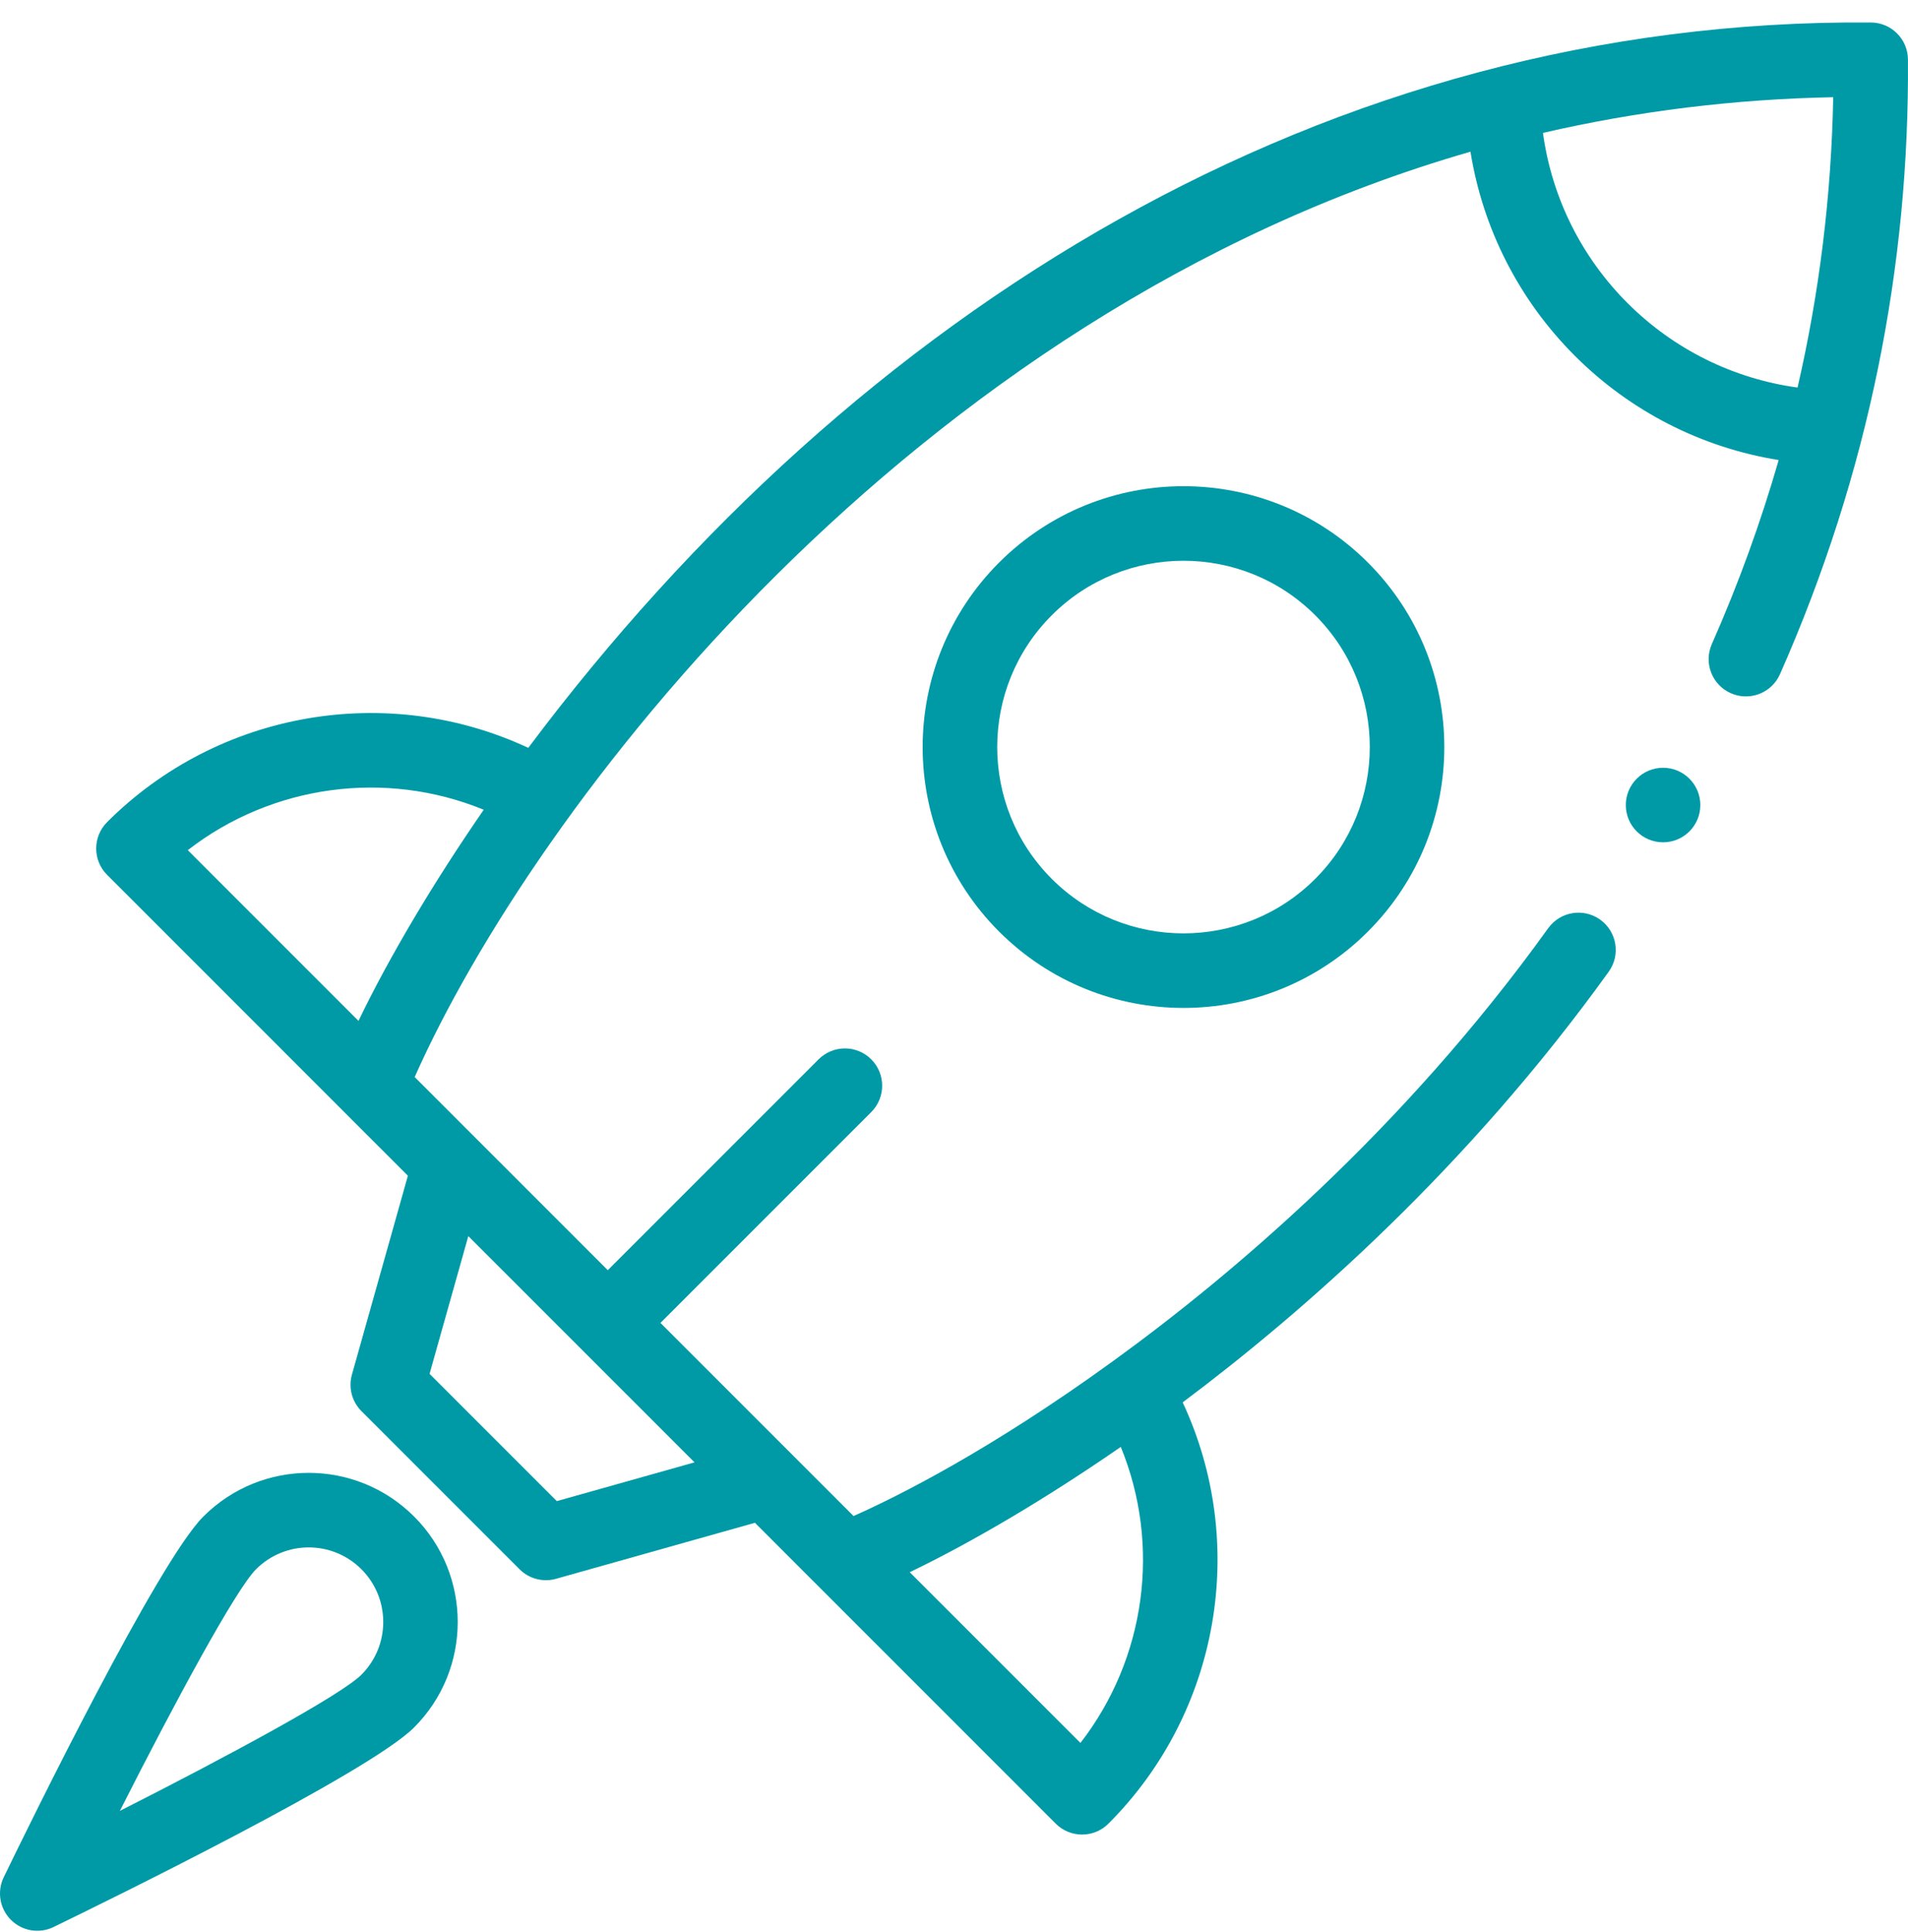 <svg width="80" height="81" viewBox="0 0 80 81" fill="none" xmlns="http://www.w3.org/2000/svg">
<g clip-path="url(#clip0_3253_113387)">
<path d="M78.447 0.942C55.648 0.764 35.913 12.982 22.15 31.351C16.253 28.597 9.161 29.795 4.49 34.465C3.881 35.075 3.88 36.065 4.49 36.675L17.102 49.288L14.755 57.628C14.602 58.172 14.755 58.757 15.154 59.156L21.784 65.786C22.186 66.188 22.772 66.338 23.312 66.186L31.653 63.838C33.009 65.194 42.918 75.103 44.265 76.45C44.875 77.06 45.865 77.06 46.475 76.45C51.146 71.779 52.344 64.686 49.588 58.79C54.655 54.994 61.529 48.972 67.452 40.735C67.956 40.034 67.796 39.058 67.096 38.554C66.395 38.051 65.419 38.21 64.915 38.911C58.797 47.418 51.611 53.479 46.659 57.066C41.531 60.783 37.666 62.72 35.788 63.554C34.284 62.049 29.43 57.195 27.692 55.458L36.531 46.619C37.141 46.009 37.141 45.02 36.531 44.409C35.921 43.799 34.932 43.799 34.322 44.409L25.483 53.248C19.637 47.402 25.999 53.762 17.387 45.152C22.359 33.957 38.131 13.129 61.655 6.36C62.173 9.585 63.686 12.57 66.028 14.913C68.37 17.254 71.354 18.767 74.578 19.286C73.826 21.895 72.888 24.483 71.775 27C71.426 27.789 71.782 28.712 72.572 29.061C73.362 29.41 74.284 29.052 74.632 28.264C78.376 19.8 80.059 11.125 79.998 2.494C79.992 1.64 79.301 0.948 78.447 0.942V0.942ZM46.993 60.657C48.686 64.782 48.041 69.536 45.301 73.066L38.144 65.909C40.801 64.631 43.917 62.784 46.993 60.657ZM19.636 51.821C20.629 52.814 28.114 60.299 29.12 61.304L23.347 62.929L18.011 57.593L19.636 51.821ZM15.031 42.797L7.874 35.64C11.403 32.9 16.157 32.255 20.282 33.946C18.157 37.021 16.31 40.137 15.031 42.797ZM75.369 16.246C72.678 15.878 70.182 14.646 68.237 12.703C66.294 10.759 65.062 8.262 64.694 5.571C68.66 4.656 72.741 4.154 76.864 4.076C76.787 8.199 76.284 12.28 75.369 16.246V16.246Z" fill="#009AA7"/>
<path d="M41.889 23.584C37.619 27.854 37.618 34.782 41.889 39.052C46.158 43.321 53.086 43.322 57.356 39.052C61.626 34.782 61.626 27.854 57.356 23.584C53.087 19.315 46.159 19.314 41.889 23.584ZM55.146 36.842C52.098 39.89 47.147 39.891 44.098 36.842C41.05 33.794 41.05 28.842 44.098 25.794C47.147 22.746 52.098 22.745 55.147 25.794C58.195 28.842 58.195 33.794 55.146 36.842Z" fill="#009AA7"/>
<path d="M69.731 35.311C70.593 35.311 71.293 34.612 71.293 33.749C71.293 32.886 70.593 32.186 69.731 32.186C68.868 32.186 68.168 32.886 68.168 33.749C68.168 34.612 68.868 35.311 69.731 35.311Z" fill="#009AA7"/>
<path d="M8.524 63.577C6.606 65.497 1.217 76.508 0.157 78.696C-0.134 79.295 -0.013 80.012 0.458 80.483C0.931 80.956 1.649 81.073 2.244 80.784C4.432 79.723 15.444 74.335 17.364 72.416C17.364 72.416 17.364 72.416 17.364 72.416C19.801 69.979 19.801 66.013 17.364 63.576C14.922 61.134 10.969 61.132 8.524 63.577V63.577ZM15.155 70.205C14.295 71.064 9.553 73.621 5.025 75.916C7.319 71.387 9.876 66.645 10.735 65.786C11.956 64.564 13.932 64.564 15.155 65.786C16.373 67.004 16.373 68.987 15.155 70.205Z" fill="#009AA7"/>
</g>
<defs>
<clipPath id="clip0_3253_113387">
<rect width="80" height="80" fill="white" transform="translate(0 0.94)"/>
</clipPath>
</defs>
</svg>
